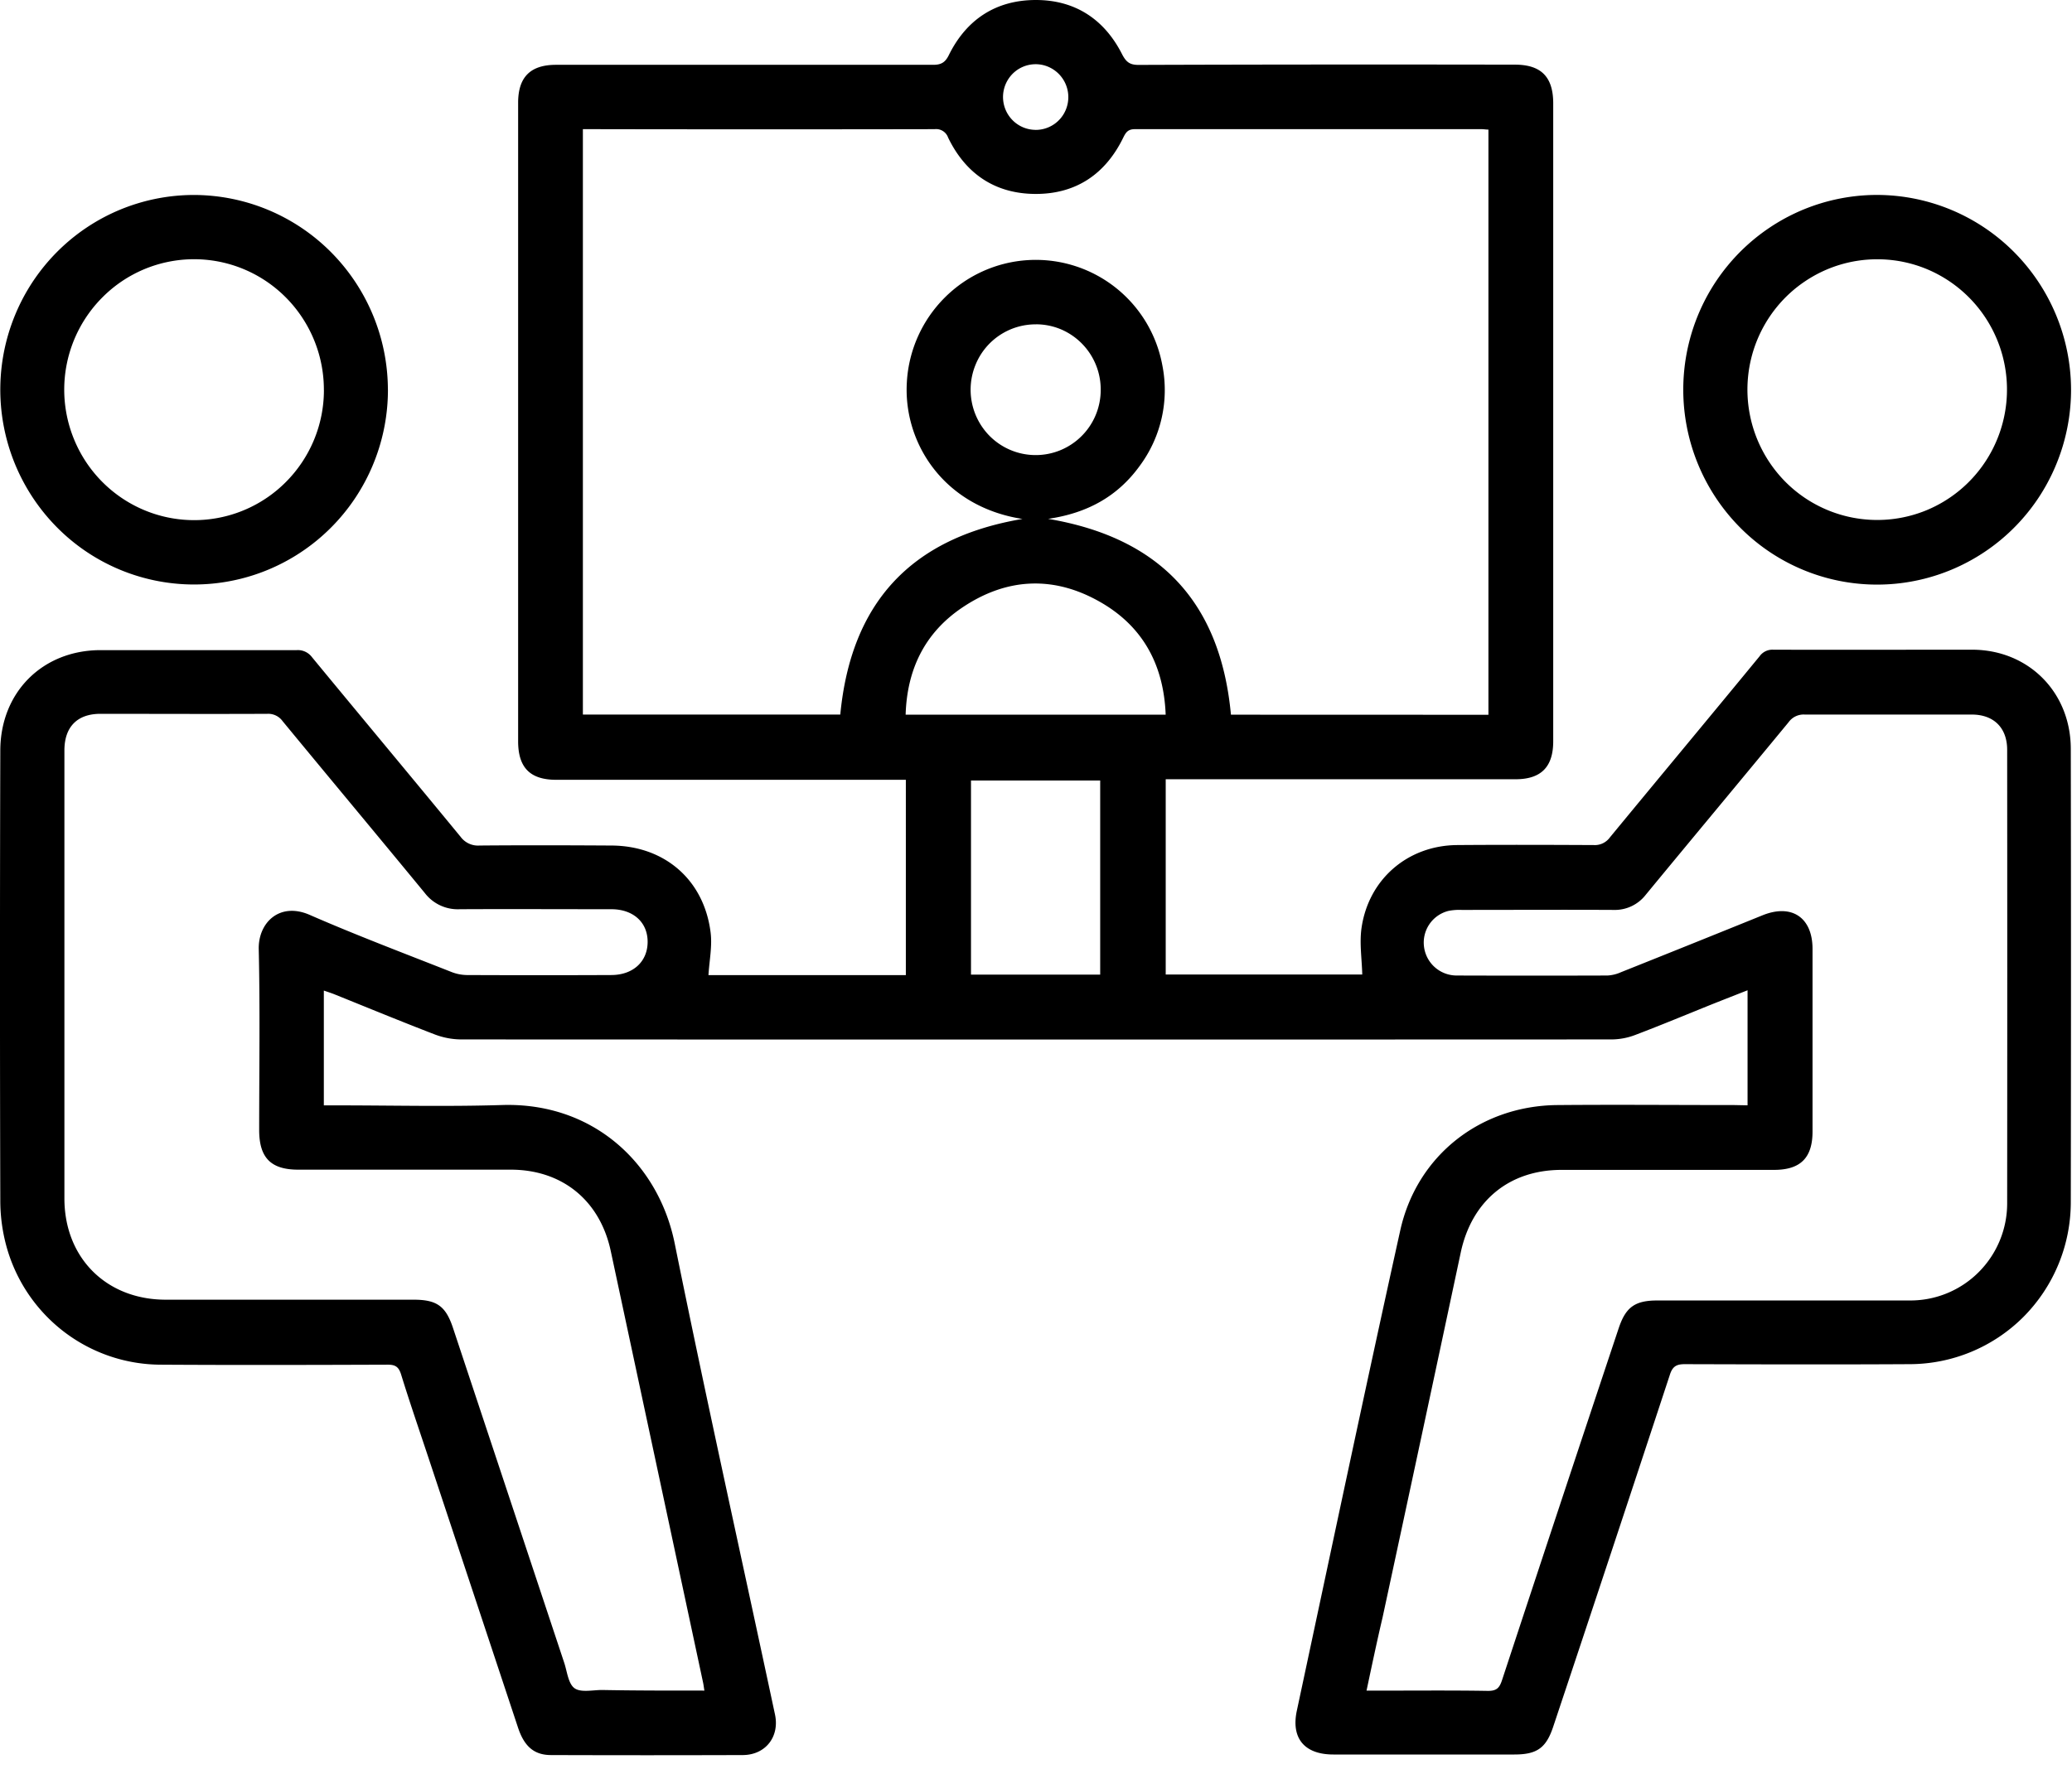<svg width="48" height="41" fill="none" xmlns="http://www.w3.org/2000/svg">
    <path d="M40.484 25.613v-2.666c-.287.113-.554.217-.82.323-.593.239-1.183.485-1.781.712a1.56 1.56 0 0 1-.545.104c-8.888.004-17.776.004-26.664 0a1.752 1.752 0 0 1-.611-.119c-.779-.3-1.55-.618-2.324-.93-.072-.028-.144-.051-.237-.083v2.66h.268c1.288 0 2.578.032 3.866-.008 2.106-.063 3.619 1.354 3.994 3.206.738 3.645 1.547 7.276 2.323 10.914.111.515-.214.935-.735.943-1.484.005-2.968.005-4.452 0-.392 0-.621-.2-.765-.635l-2.064-6.221c-.217-.654-.442-1.305-.645-1.963-.055-.176-.131-.227-.309-.227-1.749.006-3.498.011-5.252 0-.83-.001-1.637-.281-2.291-.796A3.74 3.74 0 0 1 .123 28.78a4.03 4.03 0 0 1-.116-.953c-.01-3.476-.01-6.953 0-10.43 0-1.353.975-2.329 2.32-2.332h4.546a.408.408 0 0 1 .355.164c1.146 1.39 2.3 2.773 3.444 4.164a.5.5 0 0 0 .435.2c1.014-.009 2.03-.006 3.045 0 1.237 0 2.157.79 2.31 2.015.04.32-.029.65-.05.988h4.573V18.07h-8.097c-.608 0-.885-.282-.885-.894V2.382c0-.593.282-.88.877-.88h8.74c.188 0 .282-.06.364-.232.41-.825 1.093-1.267 2.004-1.27.91-.003 1.594.44 2.009 1.262.094.178.178.243.382.242 2.905-.01 5.81-.011 8.715-.006.607 0 .887.283.888.894v14.785c0 .596-.282.88-.874.88h-8.103v4.525h4.553c-.009-.36-.066-.723-.018-1.07.16-1.137 1.07-1.92 2.215-1.93 1.054-.008 2.109-.005 3.163 0a.43.43 0 0 0 .375-.175c1.154-1.401 2.318-2.798 3.47-4.2a.364.364 0 0 1 .313-.152c1.539.005 3.078 0 4.616 0 1.303.005 2.279.986 2.28 2.3.006 3.498.006 6.998 0 10.499a3.773 3.773 0 0 1-1.095 2.66 3.736 3.736 0 0 1-2.647 1.097c-1.734.01-3.47.005-5.202 0-.188 0-.281.05-.343.243-.895 2.72-1.796 5.44-2.703 8.157-.164.493-.375.645-.9.645h-4.194c-.669 0-.985-.377-.844-1.022.793-3.707 1.574-7.416 2.393-11.117.385-1.745 1.861-2.895 3.643-2.91 1.367-.012 2.733 0 4.1 0l.304.006zm-6.003-9.05V3.003c-.06 0-.107-.01-.152-.01h-8.037c-.156 0-.208.068-.269.193-.413.849-1.096 1.309-2.029 1.308-.932-.001-1.62-.458-2.03-1.306a.295.295 0 0 0-.314-.195c-2.633.005-5.265.005-7.897 0h-.25v13.565h5.963c.248-2.586 1.632-4.095 4.22-4.533-1.831-.283-2.769-1.775-2.677-3.182a3.01 3.01 0 0 1 .867-1.937 2.981 2.981 0 0 1 5.051 1.56 2.948 2.948 0 0 1-.532 2.34c-.507.696-1.205 1.085-2.114 1.217 2.615.441 3.995 1.958 4.235 4.538l5.965.002zM31.66 39.176h.281c.844 0 1.689-.008 2.533.006.197 0 .262-.07.32-.243.896-2.72 1.797-5.44 2.703-8.156.164-.493.376-.648.898-.648h5.856a2.234 2.234 0 0 0 1.592-.661 2.254 2.254 0 0 0 .655-1.601c.003-3.5.003-6.999 0-10.498 0-.51-.31-.817-.82-.817H41.81a.428.428 0 0 0-.375.177c-1.1 1.335-2.21 2.665-3.31 4a.907.907 0 0 1-.75.35c-1.171-.006-2.344 0-3.514 0a1.29 1.29 0 0 0-.302.022.756.756 0 0 0-.57.833.762.762 0 0 0 .758.665c1.163.004 2.326.004 3.49 0a.874.874 0 0 0 .313-.076c1.095-.437 2.189-.877 3.282-1.32.676-.272 1.156.052 1.157.776v4.237c0 .609-.281.887-.892.887h-4.92c-1.218 0-2.084.721-2.338 1.917-.6 2.819-1.203 5.636-1.81 8.452-.13.552-.247 1.11-.372 1.697v.002zm-15.342 0c-.014-.087-.02-.14-.032-.194l-2.137-9.992c-.251-1.173-1.125-1.886-2.318-1.886H6.91c-.635 0-.906-.275-.906-.92 0-1.397.022-2.794-.01-4.19-.013-.612.48-1.098 1.178-.795 1.08.472 2.182.888 3.276 1.32.115.047.237.072.36.075 1.118.005 2.235.005 3.35 0 .51 0 .845-.313.845-.77 0-.459-.342-.755-.839-.755-1.171 0-2.345-.006-3.513 0a.962.962 0 0 1-.811-.377c-1.094-1.33-2.199-2.653-3.294-3.982a.409.409 0 0 0-.355-.169c-1.289.006-2.577 0-3.865 0-.537 0-.834.303-.834.849v10.38c0 1.38.974 2.348 2.35 2.347h5.74c.538 0 .745.148.914.66l2.575 7.754c.068.206.093.486.24.59.146.104.42.04.637.04.777.015 1.555.014 2.368.014v.002zM27.004 16.56c-.043-1.12-.5-1.998-1.443-2.567-1.099-.66-2.22-.627-3.283.095-.855.581-1.266 1.424-1.298 2.472h6.024zm-4.51 6.024h2.993v-4.498h-2.993v4.498zm1.509-15.068a1.502 1.502 0 0 0-1.398.923 1.523 1.523 0 0 0 .31 1.652 1.505 1.505 0 0 0 1.636.347 1.509 1.509 0 0 0 .948-1.385 1.515 1.515 0 0 0-.917-1.42 1.494 1.494 0 0 0-.58-.118v.001zm-.017-4.506a.754.754 0 0 0 .703-.463.764.764 0 0 0-.542-1.043.753.753 0 0 0-.78.317.763.763 0 0 0 .086.96c.14.144.332.226.532.228l.001.001z" fill="#000"/>
    <path d="M47.978 9.03c0 .893-.264 1.767-.757 2.51a4.497 4.497 0 0 1-2.017 1.663 4.47 4.47 0 0 1-4.896-.982 4.536 4.536 0 0 1-.97-4.923 4.509 4.509 0 0 1 1.658-2.024 4.475 4.475 0 0 1 2.497-.757 4.49 4.49 0 0 1 3.168 1.327 4.537 4.537 0 0 1 1.317 3.186zm-4.486-3.022c-.595-.001-1.176.175-1.671.507-.495.33-.881.802-1.11 1.354a3.035 3.035 0 0 0 .647 3.293 3.001 3.001 0 0 0 3.275.66 3.01 3.01 0 0 0 1.35-1.11 3.032 3.032 0 0 0 .284-2.835 3.018 3.018 0 0 0-1.625-1.639 2.988 2.988 0 0 0-1.15-.23zM8.987 9.025a4.53 4.53 0 0 1-.754 2.509 4.496 4.496 0 0 1-2.015 1.665 4.47 4.47 0 0 1-4.895-.976 4.535 4.535 0 0 1-.975-4.92C.686 6.48 1.262 5.774 2 5.278a4.475 4.475 0 0 1 2.496-.76 4.49 4.49 0 0 1 3.17 1.323 4.536 4.536 0 0 1 1.32 3.185zm-1.484.017a3.033 3.033 0 0 0-.5-1.68 3.01 3.01 0 0 0-1.344-1.12 2.993 2.993 0 0 0-3.28.642 3.027 3.027 0 0 0-.666 3.29 3.019 3.019 0 0 0 1.101 1.361 2.996 2.996 0 0 0 3.8-.357 3.017 3.017 0 0 0 .89-2.136z" fill="#000"/>
</svg>

